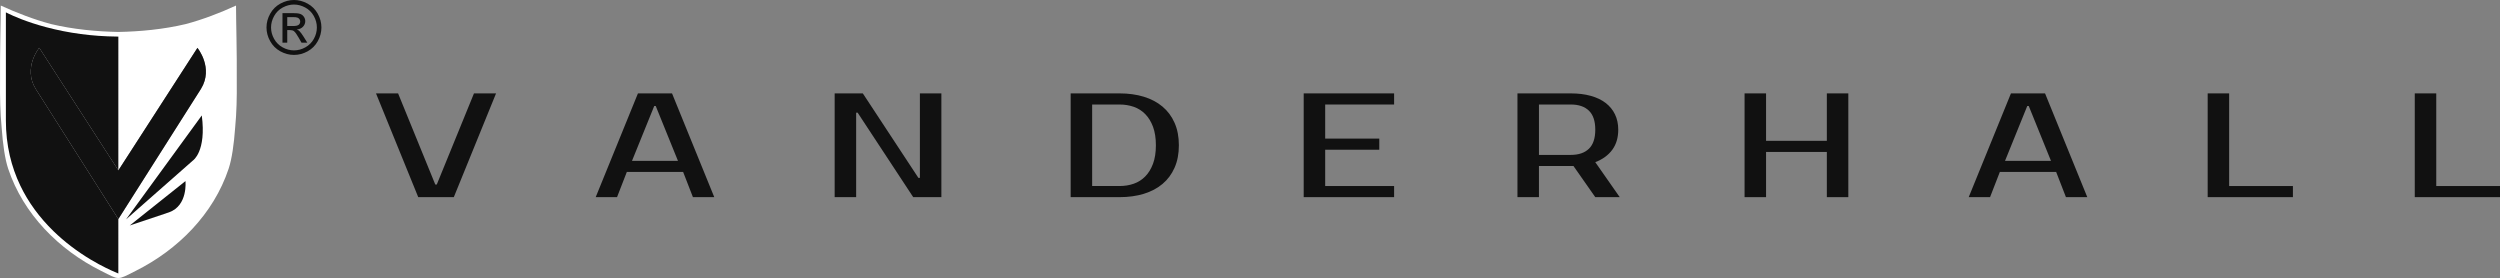 <?xml version="1.0" encoding="UTF-8"?> <!-- Creator: CorelDRAW 2019 (64-Bit) --> <svg xmlns="http://www.w3.org/2000/svg" xmlns:xlink="http://www.w3.org/1999/xlink" xmlns:xodm="http://www.corel.com/coreldraw/odm/2003" xml:space="preserve" width="19.83in" height="2.205in" version="1.1" style="shape-rendering:geometricPrecision; text-rendering:geometricPrecision; image-rendering:optimizeQuality; fill-rule:evenodd; clip-rule:evenodd" viewBox="0 0 20899.51 2323.92" fill="#111111"><rect x="0" y="0" width="20899.51" height="2323.92" fill="#808080" stroke="none"/> <defs> <style type="text/css"> .fil0 {fill:white} .fil2 {fill: #111111;fill-rule:nonzero} .fil3 {fill: #111111;fill-rule:nonzero} .fil1 {fill: #111111;fill-rule:nonzero} </style> </defs> <g id="Layer_x0020_1">  <path class="fil0" d="M1134.66 2264.36c352.8,-176.35 650.22,-474.81 776.54,-853.52 27.6,-82.75 44.57,-204.98 54.7,-344.11 11.99,-124.65 14.72,-254.22 13.41,-383.89 1.96,-255.89 -6.2,-504.32 -6.2,-636.39 -133.29,61.26 -279.35,117.32 -419.92,154.7 -185.33,44.31 -382.78,62.66 -563.38,66.03 -180.59,-3.37 -378.05,-21.71 -563.38,-66.03 -140.58,-37.38 -286.62,-93.44 -419.92,-154.7 0,132.08 -8.17,380.51 -6.2,636.39 -1.31,129.67 1.42,259.24 13.41,383.89 10.14,139.13 27.1,261.36 54.7,344.11 126.32,378.71 423.74,677.17 776.54,853.52 158.91,79.41 130.79,79.41 289.69,0zm546 -1522.48c106.95,-174.86 -30.15,-341.63 -30.15,-341.63l-661.19 1024.39 -661.22 -1024.39c0,0 -137.03,166.78 -30.15,341.63l691.42 1088.91 691.29 -1088.91 0 0z"></path> <path class="fil1" d="M2401.35 217.58l48.39 0c23.12,0 38.88,-3.47 47.29,-10.34 8.44,-6.9 12.63,-16.04 12.63,-27.39 0,-7.32 -2.03,-13.88 -6.09,-19.65 -4.03,-5.77 -9.66,-10.08 -16.88,-12.92 -7.22,-2.83 -20.52,-4.26 -40,-4.26l-45.36 0 0 74.57 0.02 -0.02zm-39.89 139.06l0 -247.09 84.94 0c29,0 50,2.25 62.97,6.83 12.99,4.56 23.32,12.53 31.06,23.87 7.67,11.34 11.56,23.42 11.56,36.23 0,18.07 -6.44,33.79 -19.33,47.18 -12.9,13.37 -29.95,20.91 -51.28,22.52 8.73,3.64 15.69,7.99 21.02,13.05 9.92,9.73 22.1,26.09 36.49,48.99l30.12 48.41 -48.68 0 -21.93 -38.98c-17.22,-30.61 -31.09,-49.77 -41.68,-57.52 -7.28,-5.67 -17.97,-8.51 -31.93,-8.51l-23.42 0 0 105.01 -39.88 0 -0.03 -0zm96.1 -318.6c-32.22,0 -63.64,8.27 -94.18,24.8 -30.54,16.53 -54.43,40.17 -71.66,70.89 -17.23,30.75 -25.84,62.72 -25.84,96.03 0,33.07 8.44,64.75 25.39,95.09 16.95,30.34 40.65,53.98 71.06,70.89 30.44,16.95 62.17,25.39 95.22,25.39 33.11,0 64.84,-8.44 95.27,-25.39 30.41,-16.91 54.04,-40.56 70.89,-70.89 16.85,-30.34 25.25,-62.02 25.25,-95.09 0,-33.31 -8.57,-65.27 -25.7,-96.03 -17.13,-30.72 -41.06,-54.35 -71.66,-70.89 -30.64,-16.53 -61.95,-24.8 -94.03,-24.8zm0 -38.04c38.56,0 76.18,9.88 112.92,29.67 36.7,19.78 65.27,48.09 85.81,84.89 20.46,36.81 30.72,75.24 30.72,115.19 0,39.55 -10.08,77.57 -30.25,114.06 -20.17,36.53 -48.51,64.9 -84.9,85.07 -36.43,20.17 -74.53,30.25 -114.28,30.25 -39.75,0 -77.82,-10.08 -114.25,-30.25 -36.41,-20.17 -64.78,-48.54 -85.07,-85.07 -20.29,-36.49 -30.41,-74.53 -30.41,-114.06 0,-39.97 10.3,-78.38 30.89,-115.19 20.59,-36.8 49.2,-65.1 85.94,-84.89 36.75,-19.78 74.37,-29.67 112.87,-29.67l0.01 0z"></path> <path class="fil2" d="M975.61 305.69c-203.46,-1.95 -402.57,-28.51 -591.79,-78.95 -165.54,-44.11 -275.36,-94.2 -314.88,-113.69l-19.78 -9.77 0 904.91c0,100.74 11.04,199.41 32.84,293.27 20.05,86.38 49.67,170.71 88.02,250.63 66.18,137.93 159.74,266.12 278.05,381.09 90.27,87.72 194.09,167.07 308.52,235.83 95.44,57.35 174.82,92.94 213.63,109.01l19.03 8.32 0.04 -455.67 -691.35 -1088.79c-106.88,-174.84 30.15,-341.63 30.15,-341.63l661.22 1024.39 0.01 -0.02 0.1 -1118.85 -13.83 -0.1 0 0.02zm-609.36 1036.05l559.15 492.25 -633.16 -868.86c-38.99,307.35 74.01,376.61 74.01,376.61l-0 0zm190.49 433.09l328.89 110.27 -465.96 -371.19c0,0 -21.91,204.46 137.07,260.92z"></path> <path class="fil3" d="M366.26 1341.74l559.15 492.25 -633.16 -868.86c-38.99,307.35 74.01,376.61 74.01,376.61l-0 0z"></path> <path class="fil3" d="M556.75 1774.83l328.89 110.27 -465.96 -371.19c0,0 -21.91,204.46 137.07,260.92z"></path> <path class="fil2" d="M1612.84 1341.74l-559.15 492.25 633.16 -868.86c39.77,301.69 -74.01,376.61 -74.01,376.61l0 0z"></path> <path class="fil2" d="M1413.37 1774.83l-328.91 110.27 465.96 -371.19c0,0 21.93,204.46 -137.06,260.92z"></path> <polygon class="fil1" points="3638.94,1542.77 3651.29,1542.77 3962.34,780.71 4146.89,780.71 3793.82,1648.1 3496.39,1648.1 3143.31,780.71 3327.95,780.71 "></polygon> <path class="fil1" d="M5283.5 1344.61l384.11 0 -185.83 -458.56 -12.44 0 -185.85 458.56zm334.55 -563.87l353.1 867.39 -178.4 0 -81.83 -210.63 -470.83 0 -81.8 210.63 -178.4 0 353.17 -867.39 284.98 0 0 0z"></path> <polygon class="fil1" points="7869.76,780.71 7869.76,1648.1 7634.28,1648.1 7169.61,941.84 7157.26,941.84 7157.26,1648.1 6977.59,1648.1 6977.59,780.71 7213,780.71 7677.65,1487.12 7690.09,1487.12 7690.09,780.71 "></polygon> <path class="fil1" d="M9130.17 873.68l0 681.46 229.26 0c42.1,0 81.58,-6.33 118.29,-19.16 36.81,-12.75 68.76,-33.04 96.01,-60.71 27.35,-27.67 48.99,-62.99 65.14,-105.98 16.02,-42.9 24.11,-94.57 24.11,-154.87 0,-60.32 -8.09,-111.8 -24.11,-154.89 -16.14,-42.9 -37.79,-78.19 -65.14,-105.94 -27.26,-27.67 -59.21,-47.89 -96.01,-60.72 -36.71,-12.73 -76.19,-19.16 -118.29,-19.16l-229.26 0 0 -0.02zm229.26 -92.94c74.35,0 141.87,9.29 202.61,27.9 60.71,18.63 112.77,46.04 156.08,82.47 43.41,36.33 77.09,81.48 100.98,135.63 24,54.16 36.01,116.63 36.01,187.69 0,71.08 -12.03,133.71 -36.01,187.78 -23.9,54.13 -57.57,99.3 -100.98,135.63 -43.31,36.33 -95.37,63.85 -156.08,82.47 -60.72,18.52 -128.26,27.84 -202.61,27.84l-408.93 0 0 -867.39 408.93 0 0 -0.02z"></path> <polygon class="fil1" points="11078.31,873.68 11078.31,1158.66 11530.54,1158.66 11530.54,1251.64 11078.31,1251.64 11078.31,1555.16 11654.46,1555.16 11654.46,1648.11 10898.65,1648.11 10898.65,780.74 11654.46,780.74 11654.46,873.68 "></polygon> <path class="fil1" d="M12865.35 873.68l0 421.26 266.39 0c65.27,0 115.66,-17.08 151.18,-51.41 35.47,-34.25 53.34,-87.35 53.34,-159.22 0,-71.87 -17.87,-124.96 -53.34,-159.2 -35.52,-34.26 -85.89,-51.43 -151.18,-51.43l-266.39 0zm266.39 -92.94c62,0 117.5,6.8 166.65,20.54 49.18,13.63 90.64,33.44 124.49,59.43 33.95,25.99 59.94,57.82 78.12,95.35 18.14,37.63 27.28,80.37 27.28,128.26 0,66.09 -16.44,121.92 -49.57,167.32 -33.12,45.32 -80.45,80.12 -142.47,104.05l204.47 292.43 -204.47 0 -182.14 -260.2 -22.37 0 -266.39 0 0 260.2 -179.61 0 0 -867.39 445.98 0 0.02 0z"></path> <polygon class="fil1" points="15451.57,780.71 15451.57,1648.1 15271.98,1648.1 15271.98,1270.22 14763.92,1270.22 14763.92,1648.1 14584.27,1648.1 14584.27,780.71 14763.92,780.71 14763.92,1177.27 15271.98,1177.27 15271.98,780.71 "></polygon> <path class="fil1" d="M16761.65 1344.61l384.05 0 -185.76 -458.56 -12.44 0 -185.85 458.56zm334.54 -563.87l353.17 867.39 -178.46 0 -81.83 -210.63 -470.83 0 -81.8 210.63 -178.4 0 353.09 -867.39 285.08 0 -0.02 0z"></path> <polygon class="fil1" points="19168.24,1555.17 19168.24,1648.11 18455.75,1648.11 18455.75,780.74 18635.32,780.74 18635.32,1555.17 "></polygon> <polygon class="fil1" points="20899.51,1555.17 20899.51,1648.11 20186.98,1648.11 20186.98,780.74 20366.65,780.74 20366.65,1555.17 "></polygon> <path class="fil3" d="M1680.66 741.88c106.95,-174.86 -30.15,-341.63 -30.15,-341.63l-661.19 1024.39 -661.22 -1024.39c0,0 -137.03,166.78 -30.15,341.63l691.42 1088.91 691.29 -1088.91 0 0z"></path> </g> </svg> 